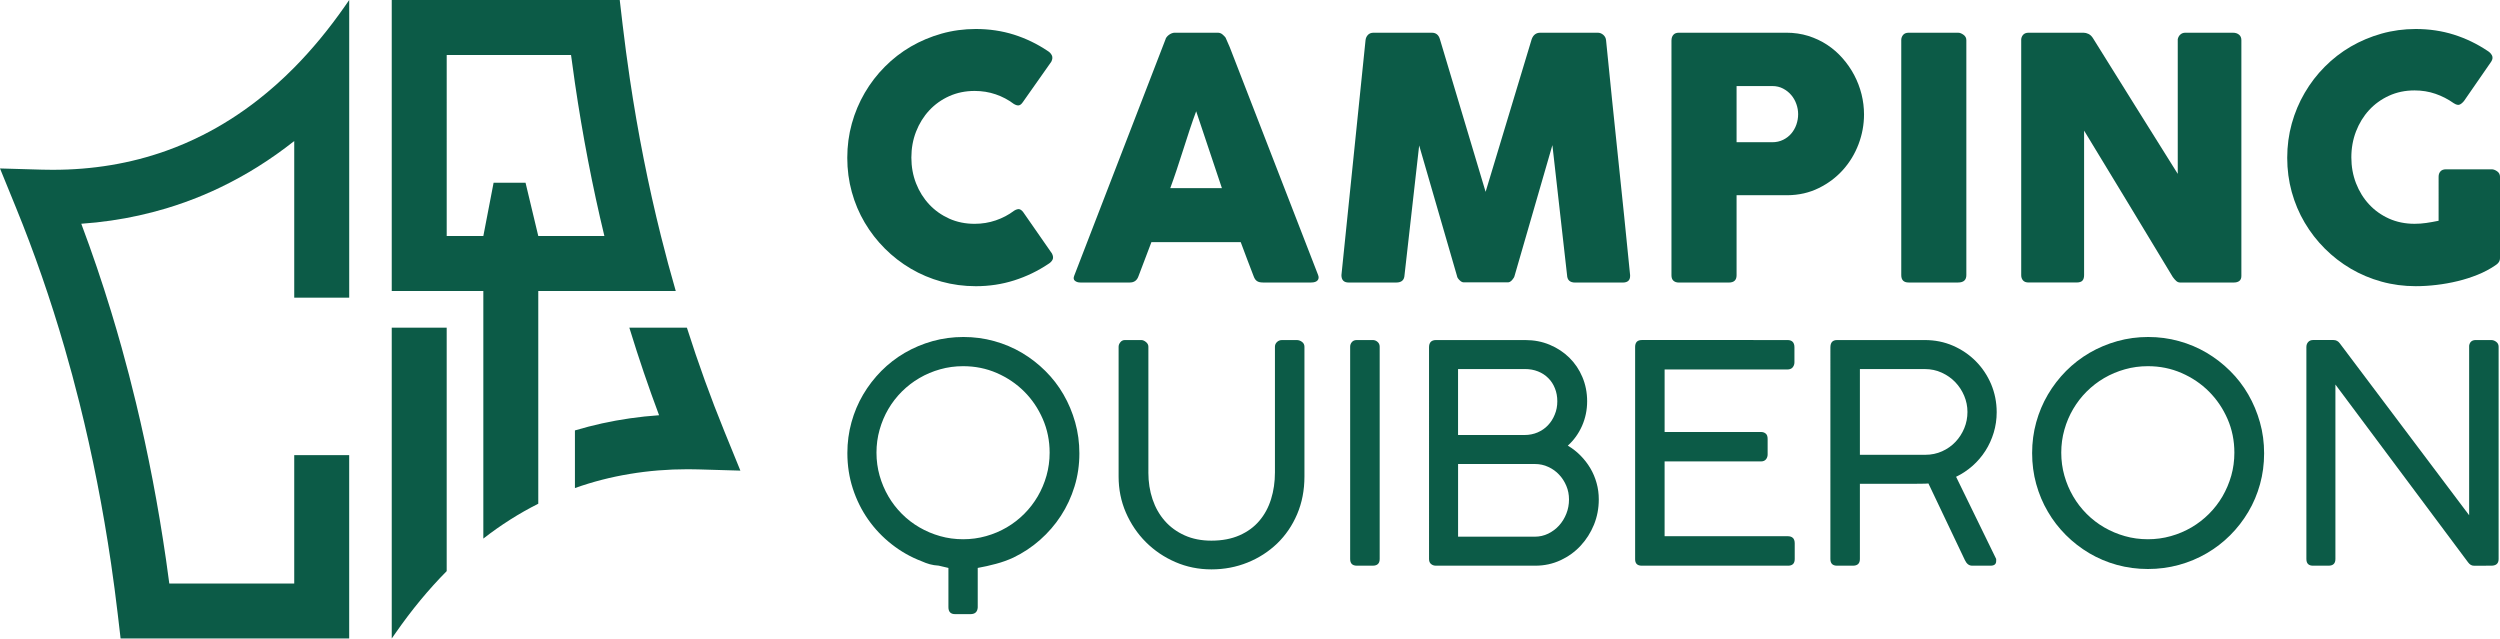<?xml version="1.0" encoding="utf-8"?>
<!-- Generator: Adobe Illustrator 16.0.0, SVG Export Plug-In . SVG Version: 6.00 Build 0)  -->
<!DOCTYPE svg PUBLIC "-//W3C//DTD SVG 1.1//EN" "http://www.w3.org/Graphics/SVG/1.1/DTD/svg11.dtd">
<svg version="1.1" id="Calque_1" xmlns="http://www.w3.org/2000/svg" xmlns:xlink="http://www.w3.org/1999/xlink" x="0px" y="0px"
	 width="193.707px" height="49.474px" viewBox="2.321 -5.865 193.707 49.474" enable-background="new 2.321 -5.865 193.707 49.474"
	 xml:space="preserve">
<g>
	<g>
		<g>
			<path fill="#0C5B47" d="M32.674,19.526h4.258v18.861c-1.395,1.408-2.712,2.999-3.952,4.782l-0.306,0.438V19.526z"/>
			<path fill="#0C5B47" d="M53.533,12.421c-0.983-3.936-1.788-7.998-2.409-12.168c-0.208-1.399-0.396-2.813-0.564-4.235l-0.22-1.883
				H32.674v22.55h7.097v19.181c1.358-1.058,2.777-1.957,4.257-2.701V16.684h10.653C54.275,15.28,53.891,13.859,53.533,12.421z
				 M44.028,12.421l-0.986-4.125h-2.476l-0.794,4.125h-2.839V-1.603h9.634c0.095,0.725,0.195,1.446,0.301,2.167
				c0.594,4.054,1.355,8.01,2.282,11.856H44.028z"/>
			<path fill="#0C5B47" d="M59.688,30.6l-3.268-0.095c-0.269-0.007-0.539-0.012-0.804-0.012h-0.003
				c-1.539,0-3.036,0.121-4.487,0.363c-1.466,0.241-2.885,0.606-4.258,1.095v-4.466c1.384-0.414,2.806-0.727,4.258-0.936
				c0.746-0.107,1.5-0.188,2.262-0.24c-0.814-2.172-1.569-4.388-2.262-6.65c-0.013-0.045-0.026-0.089-0.042-0.133h4.46
				c0.876,2.753,1.846,5.438,2.909,8.044L59.688,30.6z"/>
		</g>
		<g>
			<g>
				<path fill="#0C5B47" d="M25.119,17.198V5.062c-0.92,0.728-1.866,1.395-2.839,2.004c-0.931,0.582-1.885,1.106-2.861,1.577
					c-0.461,0.223-0.927,0.432-1.397,0.628c-0.928,0.388-1.875,0.726-2.838,1.015c-1.387,0.414-2.806,0.729-4.257,0.939
					c-0.762,0.112-1.531,0.194-2.308,0.247c0.832,2.216,1.602,4.477,2.308,6.789c0.286,0.935,0.559,1.876,0.825,2.825
					c0.392,1.401,0.759,2.82,1.105,4.258c0.95,3.939,1.726,7.991,2.327,12.148c0.089,0.617,0.176,1.234,0.255,1.858h9.68v-9.949
					h4.258v14.206H11.665l-0.22-1.883c-0.155-1.315-0.327-2.625-0.517-3.92C10.3,33.53,9.482,29.37,8.475,25.344
					c-0.358-1.438-0.742-2.857-1.148-4.258C6.24,17.332,4.98,13.704,3.556,10.213L2.321,7.187l3.267,0.094
					c0.268,0.006,0.54,0.011,0.808,0.011c1.556,0,3.067-0.121,4.532-0.367c1.465-0.244,2.884-0.612,4.257-1.101
					c0.97-0.346,1.916-0.752,2.838-1.218c1.481-0.747,2.899-1.65,4.259-2.71c0.978-0.763,1.925-1.604,2.839-2.529
					c1.379-1.395,2.68-2.972,3.908-4.729l0.349-0.503v23.064L25.119,17.198L25.119,17.198z"/>
			</g>
		</g>
	</g>
	<g>
		<path fill="#0C5B47" d="M83.494-1.921c0.147,0.088,0.256,0.201,0.324,0.339c0.071,0.14,0.056,0.305-0.037,0.496l-2.204,3.129
			c-0.096,0.146-0.197,0.231-0.306,0.255c-0.109,0.021-0.242-0.018-0.397-0.111c-0.426-0.322-0.896-0.569-1.407-0.744
			c-0.513-0.174-1.056-0.262-1.629-0.262c-0.712,0-1.369,0.136-1.969,0.404c-0.599,0.27-1.117,0.64-1.551,1.108
			c-0.435,0.469-0.774,1.016-1.018,1.642c-0.243,0.624-0.364,1.293-0.364,2.007c0,0.712,0.121,1.38,0.364,2.001
			s0.583,1.164,1.018,1.629c0.435,0.466,0.952,0.832,1.551,1.103c0.6,0.269,1.256,0.402,1.969,0.402
			c0.573,0,1.121-0.089,1.642-0.268c0.521-0.179,0.995-0.427,1.42-0.75c0.158-0.095,0.287-0.133,0.391-0.117
			c0.105,0.019,0.209,0.096,0.314,0.235l2.228,3.205c0.096,0.192,0.108,0.353,0.039,0.483c-0.069,0.129-0.177,0.237-0.325,0.324
			c-0.817,0.547-1.697,0.97-2.641,1.271c-0.943,0.301-1.934,0.451-2.977,0.451c-0.921,0-1.805-0.119-2.652-0.353
			c-0.847-0.235-1.641-0.569-2.379-1.003c-0.738-0.435-1.41-0.954-2.014-1.559c-0.605-0.604-1.123-1.272-1.558-2.007
			s-0.77-1.524-1.003-2.372c-0.235-0.848-0.352-1.73-0.352-2.653c0-0.92,0.117-1.805,0.352-2.651
			c0.235-0.848,0.57-1.642,1.003-2.385c0.434-0.743,0.953-1.419,1.558-2.026c0.604-0.608,1.275-1.128,2.014-1.559
			c0.738-0.428,1.532-0.763,2.379-1.002c0.847-0.238,1.729-0.359,2.652-0.359c1.043,0,2.026,0.146,2.952,0.437
			C81.806-2.888,82.678-2.468,83.494-1.921z"/>
		<path fill="#0C5B47" d="M92.629-2.82c0.008-0.053,0.039-0.108,0.086-0.171c0.047-0.061,0.105-0.117,0.176-0.17
			c0.068-0.052,0.145-0.093,0.221-0.124c0.078-0.028,0.152-0.046,0.221-0.046h3.336c0.148,0,0.273,0.046,0.379,0.138
			c0.104,0.091,0.184,0.172,0.234,0.242l0.324,0.741l6.844,17.648c0.068,0.172,0.055,0.314-0.041,0.422
			c-0.094,0.109-0.26,0.164-0.494,0.164h-3.738c-0.199,0-0.355-0.037-0.461-0.111c-0.111-0.073-0.195-0.197-0.258-0.371
			c-0.172-0.443-0.342-0.884-0.506-1.322c-0.166-0.439-0.332-0.88-0.496-1.324h-6.92c-0.166,0.444-0.332,0.885-0.502,1.324
			c-0.17,0.438-0.336,0.879-0.502,1.322c-0.113,0.32-0.334,0.482-0.666,0.482h-3.842c-0.167,0-0.303-0.043-0.412-0.13
			s-0.129-0.218-0.058-0.392L92.629-2.82z M95.004,2.757C94.838,3.2,94.67,3.678,94.5,4.192c-0.17,0.511-0.336,1.029-0.502,1.551
			c-0.164,0.52-0.332,1.036-0.502,1.543c-0.168,0.509-0.336,0.983-0.5,1.428h4.002L95.004,2.757z"/>
		<path fill="#0C5B47" d="M108.127-2.755c0.018-0.155,0.076-0.29,0.182-0.403c0.104-0.114,0.252-0.172,0.443-0.172h4.51
			c0.32,0,0.529,0.167,0.625,0.496l3.543,11.833l3.572-11.833c0.121-0.329,0.344-0.496,0.664-0.496h4.457
			c0.156,0,0.297,0.056,0.424,0.165c0.125,0.108,0.197,0.245,0.215,0.41c0.305,3.059,0.613,6.093,0.932,9.104
			s0.629,6.046,0.932,9.104v0.065c0,0.338-0.191,0.51-0.574,0.51h-3.686c-0.4,0-0.609-0.192-0.625-0.574L122.605,5.38l-2.934,10.139
			c-0.018,0.087-0.08,0.191-0.188,0.314c-0.109,0.121-0.217,0.18-0.32,0.18h-3.426c-0.107,0-0.217-0.058-0.332-0.174
			c-0.119-0.119-0.182-0.224-0.191-0.318l-2.932-10.117l-1.135,10.049c-0.018,0.382-0.23,0.573-0.639,0.573h-3.688
			c-0.373,0-0.561-0.191-0.561-0.573L108.127-2.755z"/>
		<path fill="#0C5B47" d="M131.832-2.728c0-0.183,0.049-0.329,0.145-0.438c0.094-0.109,0.238-0.165,0.43-0.165h8.328
			c0.6,0,1.164,0.084,1.695,0.248c0.527,0.167,1.014,0.395,1.459,0.686c0.441,0.29,0.842,0.639,1.197,1.043
			c0.357,0.404,0.658,0.84,0.906,1.31c0.246,0.468,0.436,0.961,0.566,1.479c0.129,0.517,0.193,1.042,0.193,1.57
			c0,0.782-0.141,1.547-0.422,2.294c-0.283,0.749-0.684,1.412-1.205,1.994s-1.146,1.054-1.877,1.413
			c-0.729,0.362-1.537,0.547-2.424,0.556h-3.947v6.204c0,0.373-0.201,0.561-0.602,0.561h-3.871c-0.174,0-0.313-0.046-0.416-0.138
			c-0.104-0.091-0.156-0.232-0.156-0.423V-2.728L131.832-2.728z M141.646,2.979c0-0.261-0.045-0.521-0.137-0.781
			c-0.092-0.262-0.225-0.494-0.398-0.699c-0.174-0.204-0.383-0.37-0.631-0.501s-0.527-0.196-0.842-0.196h-2.762v4.353h2.762
			c0.314,0,0.596-0.063,0.848-0.188s0.463-0.288,0.631-0.488c0.17-0.201,0.301-0.43,0.393-0.691
			C141.601,3.526,141.646,3.259,141.646,2.979z"/>
		<path fill="#0C5B47" d="M149.635-2.755c0-0.155,0.049-0.29,0.143-0.403c0.096-0.114,0.24-0.172,0.43-0.172h3.832
			c0.131,0,0.268,0.053,0.416,0.158c0.148,0.104,0.223,0.244,0.223,0.416V15.45c0,0.383-0.215,0.574-0.641,0.574h-3.83
			c-0.383,0-0.572-0.191-0.572-0.574V-2.755L149.635-2.755z"/>
		<path fill="#0C5B47" d="M158.927-2.755c0-0.155,0.047-0.29,0.141-0.403c0.098-0.114,0.24-0.172,0.432-0.172h4.262
			c0.121,0,0.248,0.031,0.377,0.092c0.131,0.062,0.244,0.167,0.34,0.313c1.104,1.781,2.199,3.536,3.285,5.267
			c1.086,1.729,2.186,3.483,3.295,5.265v-10.44c0.037-0.156,0.107-0.276,0.211-0.364s0.225-0.132,0.365-0.132h3.713
			c0.184,0,0.336,0.051,0.459,0.151c0.121,0.099,0.182,0.24,0.182,0.423v18.272c0,0.174-0.053,0.302-0.156,0.384
			c-0.105,0.083-0.248,0.124-0.43,0.124h-4.158c-0.113,0-0.213-0.039-0.301-0.118c-0.088-0.077-0.178-0.183-0.273-0.313
			c-1.154-1.912-2.297-3.802-3.428-5.671c-1.129-1.867-2.275-3.758-3.441-5.669v11.194c0,0.191-0.041,0.336-0.129,0.431
			c-0.086,0.096-0.242,0.144-0.469,0.144h-3.701c-0.199,0-0.346-0.056-0.436-0.164c-0.092-0.109-0.137-0.241-0.137-0.397V-2.755
			H158.927z"/>
		<path fill="#0C5B47" d="M192.445,2.132c-0.443-0.313-0.916-0.556-1.42-0.729c-0.506-0.174-1.045-0.262-1.617-0.262
			c-0.721,0-1.381,0.137-1.98,0.412c-0.6,0.274-1.113,0.646-1.543,1.113c-0.432,0.469-0.768,1.019-1.012,1.648
			c-0.242,0.63-0.363,1.301-0.363,2.015c0,0.713,0.121,1.382,0.363,2.007c0.244,0.626,0.58,1.171,1.012,1.635
			c0.43,0.465,0.943,0.832,1.543,1.102c0.6,0.269,1.26,0.403,1.98,0.403c0.303,0,0.607-0.021,0.906-0.065
			c0.299-0.043,0.617-0.1,0.957-0.17V7.826c0-0.166,0.047-0.303,0.143-0.411s0.24-0.162,0.43-0.162h3.545
			c0.129,0,0.268,0.052,0.418,0.156c0.146,0.104,0.221,0.243,0.221,0.415v6.309c0,0.235-0.127,0.426-0.379,0.574
			c-0.408,0.276-0.859,0.517-1.355,0.716c-0.496,0.2-1.01,0.365-1.549,0.495c-0.539,0.131-1.086,0.228-1.637,0.293
			c-0.551,0.066-1.088,0.098-1.609,0.098c-0.922,0-1.805-0.117-2.652-0.352c-0.848-0.235-1.641-0.568-2.379-1.002
			c-0.738-0.435-1.41-0.954-2.014-1.559c-0.605-0.604-1.123-1.272-1.557-2.008c-0.436-0.734-0.768-1.524-1.004-2.371
			c-0.234-0.849-0.352-1.73-0.352-2.653c0-0.92,0.117-1.805,0.352-2.651c0.236-0.848,0.568-1.642,1.004-2.385
			c0.434-0.743,0.951-1.419,1.557-2.026c0.604-0.608,1.275-1.128,2.014-1.559c0.738-0.428,1.533-0.763,2.379-1.002
			c0.848-0.238,1.73-0.359,2.652-0.359c1.043,0,2.027,0.146,2.953,0.437c0.924,0.292,1.793,0.71,2.611,1.257
			c0.146,0.089,0.262,0.202,0.34,0.346c0.076,0.145,0.059,0.308-0.055,0.489l-2.109,3.049c-0.115,0.14-0.227,0.233-0.34,0.281
			S192.636,2.255,192.445,2.132z"/>
	</g>
	<g>
		<path fill="#0C5B47" d="M76.969,20.246c0.825,0,1.619,0.105,2.385,0.318c0.765,0.212,1.479,0.513,2.143,0.904
			c0.662,0.393,1.269,0.862,1.819,1.409c0.549,0.544,1.019,1.151,1.407,1.823c0.389,0.672,0.69,1.391,0.907,2.161
			s0.324,1.569,0.324,2.402c0,0.897-0.124,1.751-0.376,2.566c-0.251,0.818-0.603,1.573-1.054,2.268s-0.992,1.318-1.619,1.872
			c-0.628,0.555-1.319,1.011-2.072,1.373c-0.424,0.195-0.871,0.357-1.342,0.481c-0.47,0.128-0.942,0.232-1.413,0.317v3.063
			c-0.024,0.347-0.211,0.517-0.565,0.517h-1.189c-0.345,0-0.517-0.179-0.517-0.541v-3.039l-0.754-0.177
			c-0.251-0.013-0.483-0.053-0.694-0.11c-0.211-0.06-0.42-0.136-0.624-0.23c-0.841-0.319-1.613-0.759-2.319-1.313
			c-0.707-0.553-1.315-1.193-1.826-1.919c-0.51-0.728-0.906-1.527-1.189-2.397c-0.283-0.87-0.424-1.789-0.424-2.756
			c0-0.824,0.106-1.619,0.318-2.383c0.211-0.767,0.513-1.482,0.905-2.149c0.393-0.666,0.862-1.274,1.407-1.826
			c0.546-0.549,1.152-1.018,1.819-1.407c0.668-0.387,1.385-0.69,2.149-0.905C75.339,20.353,76.137,20.246,76.969,20.246z
			 M70.233,29.206c0,0.62,0.081,1.215,0.242,1.784c0.162,0.568,0.387,1.103,0.678,1.601c0.291,0.499,0.64,0.951,1.048,1.36
			s0.861,0.758,1.361,1.047c0.498,0.29,1.032,0.517,1.602,0.677c0.568,0.163,1.165,0.242,1.783,0.242
			c0.613,0,1.206-0.079,1.778-0.242c0.572-0.16,1.106-0.387,1.602-0.677c0.494-0.289,0.945-0.639,1.354-1.047
			c0.408-0.409,0.756-0.861,1.048-1.36c0.291-0.498,0.517-1.032,0.678-1.601c0.16-0.569,0.242-1.164,0.242-1.784
			c0-0.927-0.177-1.796-0.531-2.607c-0.353-0.812-0.831-1.52-1.437-2.125c-0.605-0.604-1.314-1.084-2.125-1.437
			c-0.813-0.354-1.683-0.529-2.609-0.529c-0.62,0-1.215,0.08-1.783,0.242c-0.569,0.159-1.103,0.385-1.602,0.676
			c-0.499,0.289-0.952,0.641-1.361,1.046c-0.409,0.409-0.758,0.86-1.048,1.354c-0.291,0.494-0.516,1.029-0.678,1.603
			S70.233,28.594,70.233,29.206z"/>
		<path fill="#0C5B47" d="M91.299,30.738c0,0.745,0.107,1.439,0.324,2.082c0.217,0.645,0.535,1.203,0.955,1.68
			s0.932,0.847,1.535,1.118c0.605,0.273,1.295,0.408,2.072,0.408c0.83,0,1.557-0.139,2.18-0.414
			c0.619-0.273,1.131-0.647,1.533-1.124c0.406-0.474,0.707-1.033,0.908-1.679c0.201-0.644,0.301-1.333,0.301-2.07v-9.738
			c0-0.142,0.051-0.264,0.158-0.365c0.107-0.103,0.236-0.153,0.395-0.153h1.133c0.146,0,0.283,0.046,0.412,0.142
			c0.125,0.093,0.188,0.221,0.188,0.376v10.057c0,1.06-0.188,2.03-0.564,2.914c-0.377,0.885-0.895,1.641-1.549,2.273
			c-0.658,0.631-1.422,1.125-2.295,1.477c-0.877,0.354-1.809,0.53-2.799,0.53c-0.988,0-1.92-0.188-2.789-0.565
			c-0.873-0.377-1.635-0.894-2.291-1.548c-0.656-0.656-1.17-1.42-1.549-2.29c-0.377-0.871-0.563-1.801-0.563-2.791V21
			c0-0.119,0.043-0.232,0.135-0.347c0.09-0.114,0.209-0.171,0.359-0.171h1.26c0.119,0,0.24,0.051,0.365,0.153
			c0.125,0.102,0.188,0.223,0.188,0.365v9.737H91.299z"/>
		<path fill="#0C5B47" d="M106.935,21c0-0.142,0.047-0.264,0.139-0.365c0.088-0.104,0.217-0.153,0.381-0.153h1.227
			c0.139,0,0.266,0.046,0.373,0.142c0.111,0.093,0.168,0.221,0.168,0.375v16.449c0,0.347-0.182,0.518-0.541,0.518h-1.227
			c-0.346,0-0.52-0.171-0.52-0.518V21z"/>
		<path fill="#0C5B47" d="M125.297,25.227c0,0.673-0.133,1.31-0.396,1.908c-0.266,0.597-0.629,1.104-1.102,1.53
			c0.363,0.213,0.689,0.467,0.982,0.765c0.297,0.3,0.551,0.627,0.762,0.984c0.211,0.355,0.373,0.738,0.486,1.147
			c0.115,0.407,0.17,0.832,0.17,1.271c0,0.685-0.123,1.337-0.373,1.957c-0.254,0.619-0.6,1.163-1.039,1.634
			c-0.439,0.472-0.959,0.847-1.561,1.125s-1.248,0.418-1.949,0.418h-7.688c-0.16,0-0.287-0.043-0.387-0.131
			c-0.105-0.084-0.156-0.213-0.156-0.386V21.047c0-0.377,0.182-0.564,0.543-0.564h6.912c0.684,0,1.313,0.121,1.895,0.365
			s1.09,0.579,1.52,1c0.432,0.425,0.77,0.925,1.012,1.501C125.172,23.927,125.297,24.552,125.297,25.227z M122.986,25.227
			c0-0.363-0.061-0.695-0.184-1.001c-0.121-0.307-0.291-0.572-0.516-0.794c-0.223-0.226-0.488-0.397-0.795-0.519
			c-0.305-0.122-0.645-0.184-1.014-0.184h-5.182v5.111h5.156c0.363,0,0.699-0.068,1.01-0.2c0.311-0.136,0.576-0.316,0.799-0.553
			c0.227-0.238,0.402-0.515,0.529-0.833C122.922,25.939,122.986,25.597,122.986,25.227z M115.297,30.089v5.629h5.959
			c0.359,0,0.703-0.079,1.025-0.235c0.318-0.157,0.602-0.365,0.84-0.628c0.24-0.266,0.428-0.569,0.566-0.921
			c0.139-0.349,0.205-0.715,0.205-1.101c0-0.368-0.066-0.717-0.205-1.048c-0.139-0.33-0.324-0.621-0.561-0.871
			c-0.232-0.251-0.512-0.451-0.834-0.599c-0.322-0.152-0.666-0.227-1.037-0.227H115.297z"/>
		<path fill="#0C5B47" d="M140.814,20.482c0.363,0,0.545,0.188,0.545,0.564v1.166c0,0.148-0.047,0.277-0.137,0.388
			c-0.092,0.111-0.234,0.165-0.432,0.165h-9.49v4.842h7.465c0.143,0,0.268,0.038,0.367,0.123c0.102,0.081,0.15,0.219,0.15,0.417v1.2
			c0,0.142-0.041,0.268-0.127,0.377c-0.088,0.108-0.215,0.164-0.391,0.164h-7.465v5.794h9.537c0.361,0,0.545,0.184,0.545,0.555
			v1.213c0,0.345-0.174,0.517-0.52,0.517h-11.326c-0.346,0-0.52-0.166-0.52-0.496V21.022c0-0.36,0.174-0.541,0.52-0.541
			L140.814,20.482L140.814,20.482z"/>
		<path fill="#0C5B47" d="M144.146,21.047c0-0.377,0.172-0.564,0.516-0.564h6.795c0.785,0,1.514,0.146,2.191,0.44
			c0.676,0.296,1.264,0.696,1.764,1.201c0.502,0.507,0.898,1.099,1.188,1.778c0.283,0.678,0.43,1.403,0.43,2.173
			c0,0.548-0.078,1.078-0.23,1.582c-0.154,0.507-0.367,0.976-0.643,1.407s-0.607,0.82-0.988,1.158
			c-0.387,0.342-0.814,0.629-1.285,0.855l3.107,6.369V37.6c0,0.245-0.145,0.366-0.436,0.366h-1.424c-0.244,0-0.43-0.144-0.566-0.435
			l-2.824-5.936c-0.063,0.008-0.133,0.013-0.207,0.013s-0.18,0.003-0.318,0.007c-0.137,0.002-0.32,0.005-0.545,0.005
			c-0.23,0-0.529,0-0.902,0c-0.371,0-0.83,0-1.371,0c-0.543,0-1.197,0-1.967,0v5.829c0,0.345-0.182,0.517-0.541,0.517h-1.229
			c-0.344,0-0.516-0.172-0.516-0.517V21.047H144.146z M154.765,26.052c0-0.431-0.084-0.848-0.252-1.248
			c-0.168-0.399-0.4-0.755-0.695-1.061c-0.293-0.306-0.645-0.551-1.049-0.735c-0.402-0.184-0.84-0.277-1.311-0.277h-5.027v6.643
			h5.072c0.463,0,0.898-0.091,1.297-0.271c0.4-0.179,0.746-0.423,1.035-0.729c0.291-0.307,0.518-0.659,0.684-1.06
			S154.765,26.491,154.765,26.052z"/>
		<path fill="#0C5B47" d="M168.769,20.246c0.822,0,1.621,0.105,2.383,0.318c0.768,0.212,1.482,0.513,2.145,0.904
			c0.662,0.393,1.27,0.862,1.82,1.409c0.549,0.544,1.018,1.151,1.406,1.823s0.691,1.391,0.906,2.161
			c0.219,0.771,0.322,1.569,0.322,2.402c0,0.824-0.104,1.62-0.316,2.386c-0.211,0.764-0.512,1.48-0.906,2.142
			c-0.393,0.665-0.861,1.269-1.406,1.814c-0.547,0.547-1.152,1.012-1.82,1.4c-0.666,0.388-1.385,0.691-2.154,0.901
			c-0.771,0.211-1.57,0.317-2.402,0.317c-0.834,0-1.631-0.107-2.396-0.317c-0.766-0.211-1.48-0.514-2.143-0.905
			c-0.664-0.394-1.268-0.862-1.816-1.408c-0.545-0.546-1.012-1.148-1.398-1.814c-0.391-0.66-0.689-1.378-0.902-2.142
			c-0.213-0.768-0.316-1.565-0.316-2.398c0-0.823,0.105-1.618,0.316-2.383c0.213-0.767,0.514-1.482,0.906-2.149
			c0.391-0.666,0.861-1.274,1.406-1.826c0.547-0.549,1.152-1.017,1.82-1.407c0.666-0.387,1.387-0.69,2.148-0.905
			C167.138,20.354,167.935,20.246,168.769,20.246z M162.033,29.206c0,0.62,0.08,1.215,0.242,1.784
			c0.16,0.568,0.387,1.103,0.678,1.601c0.289,0.499,0.639,0.951,1.047,1.36s0.861,0.758,1.359,1.047
			c0.5,0.29,1.035,0.517,1.604,0.677c0.568,0.163,1.164,0.242,1.783,0.242c0.609,0,1.203-0.079,1.777-0.242
			c0.574-0.16,1.105-0.387,1.602-0.677c0.494-0.289,0.945-0.639,1.354-1.047s0.758-0.861,1.049-1.36
			c0.289-0.498,0.514-1.032,0.678-1.601c0.16-0.569,0.24-1.164,0.24-1.784c0-0.927-0.176-1.796-0.529-2.607
			c-0.355-0.812-0.834-1.52-1.438-2.125c-0.604-0.604-1.313-1.084-2.125-1.437c-0.811-0.354-1.682-0.529-2.605-0.529
			c-0.619,0-1.215,0.08-1.785,0.242c-0.566,0.159-1.102,0.385-1.604,0.676c-0.496,0.289-0.949,0.641-1.357,1.046
			c-0.41,0.409-0.756,0.86-1.047,1.354s-0.52,1.029-0.68,1.603C162.113,28.002,162.033,28.594,162.033,29.206z"/>
		<path fill="#0C5B47" d="M194.002,37.968c-0.17,0-0.318-0.087-0.445-0.258L183.275,23.93v13.52c0,0.345-0.178,0.517-0.543,0.517
			h-1.188c-0.346,0-0.518-0.172-0.518-0.517V21.022c0-0.156,0.047-0.286,0.141-0.388c0.096-0.104,0.219-0.153,0.377-0.153h1.578
			c0.203,0,0.369,0.086,0.494,0.259l10.021,13.317V20.919c0.045-0.29,0.221-0.437,0.518-0.437h1.189
			c0.141,0,0.271,0.046,0.395,0.142c0.123,0.093,0.182,0.221,0.182,0.376v16.45c0,0.345-0.189,0.517-0.576,0.517L194.002,37.968
			L194.002,37.968z"/>
	</g>
</g>
</svg>
